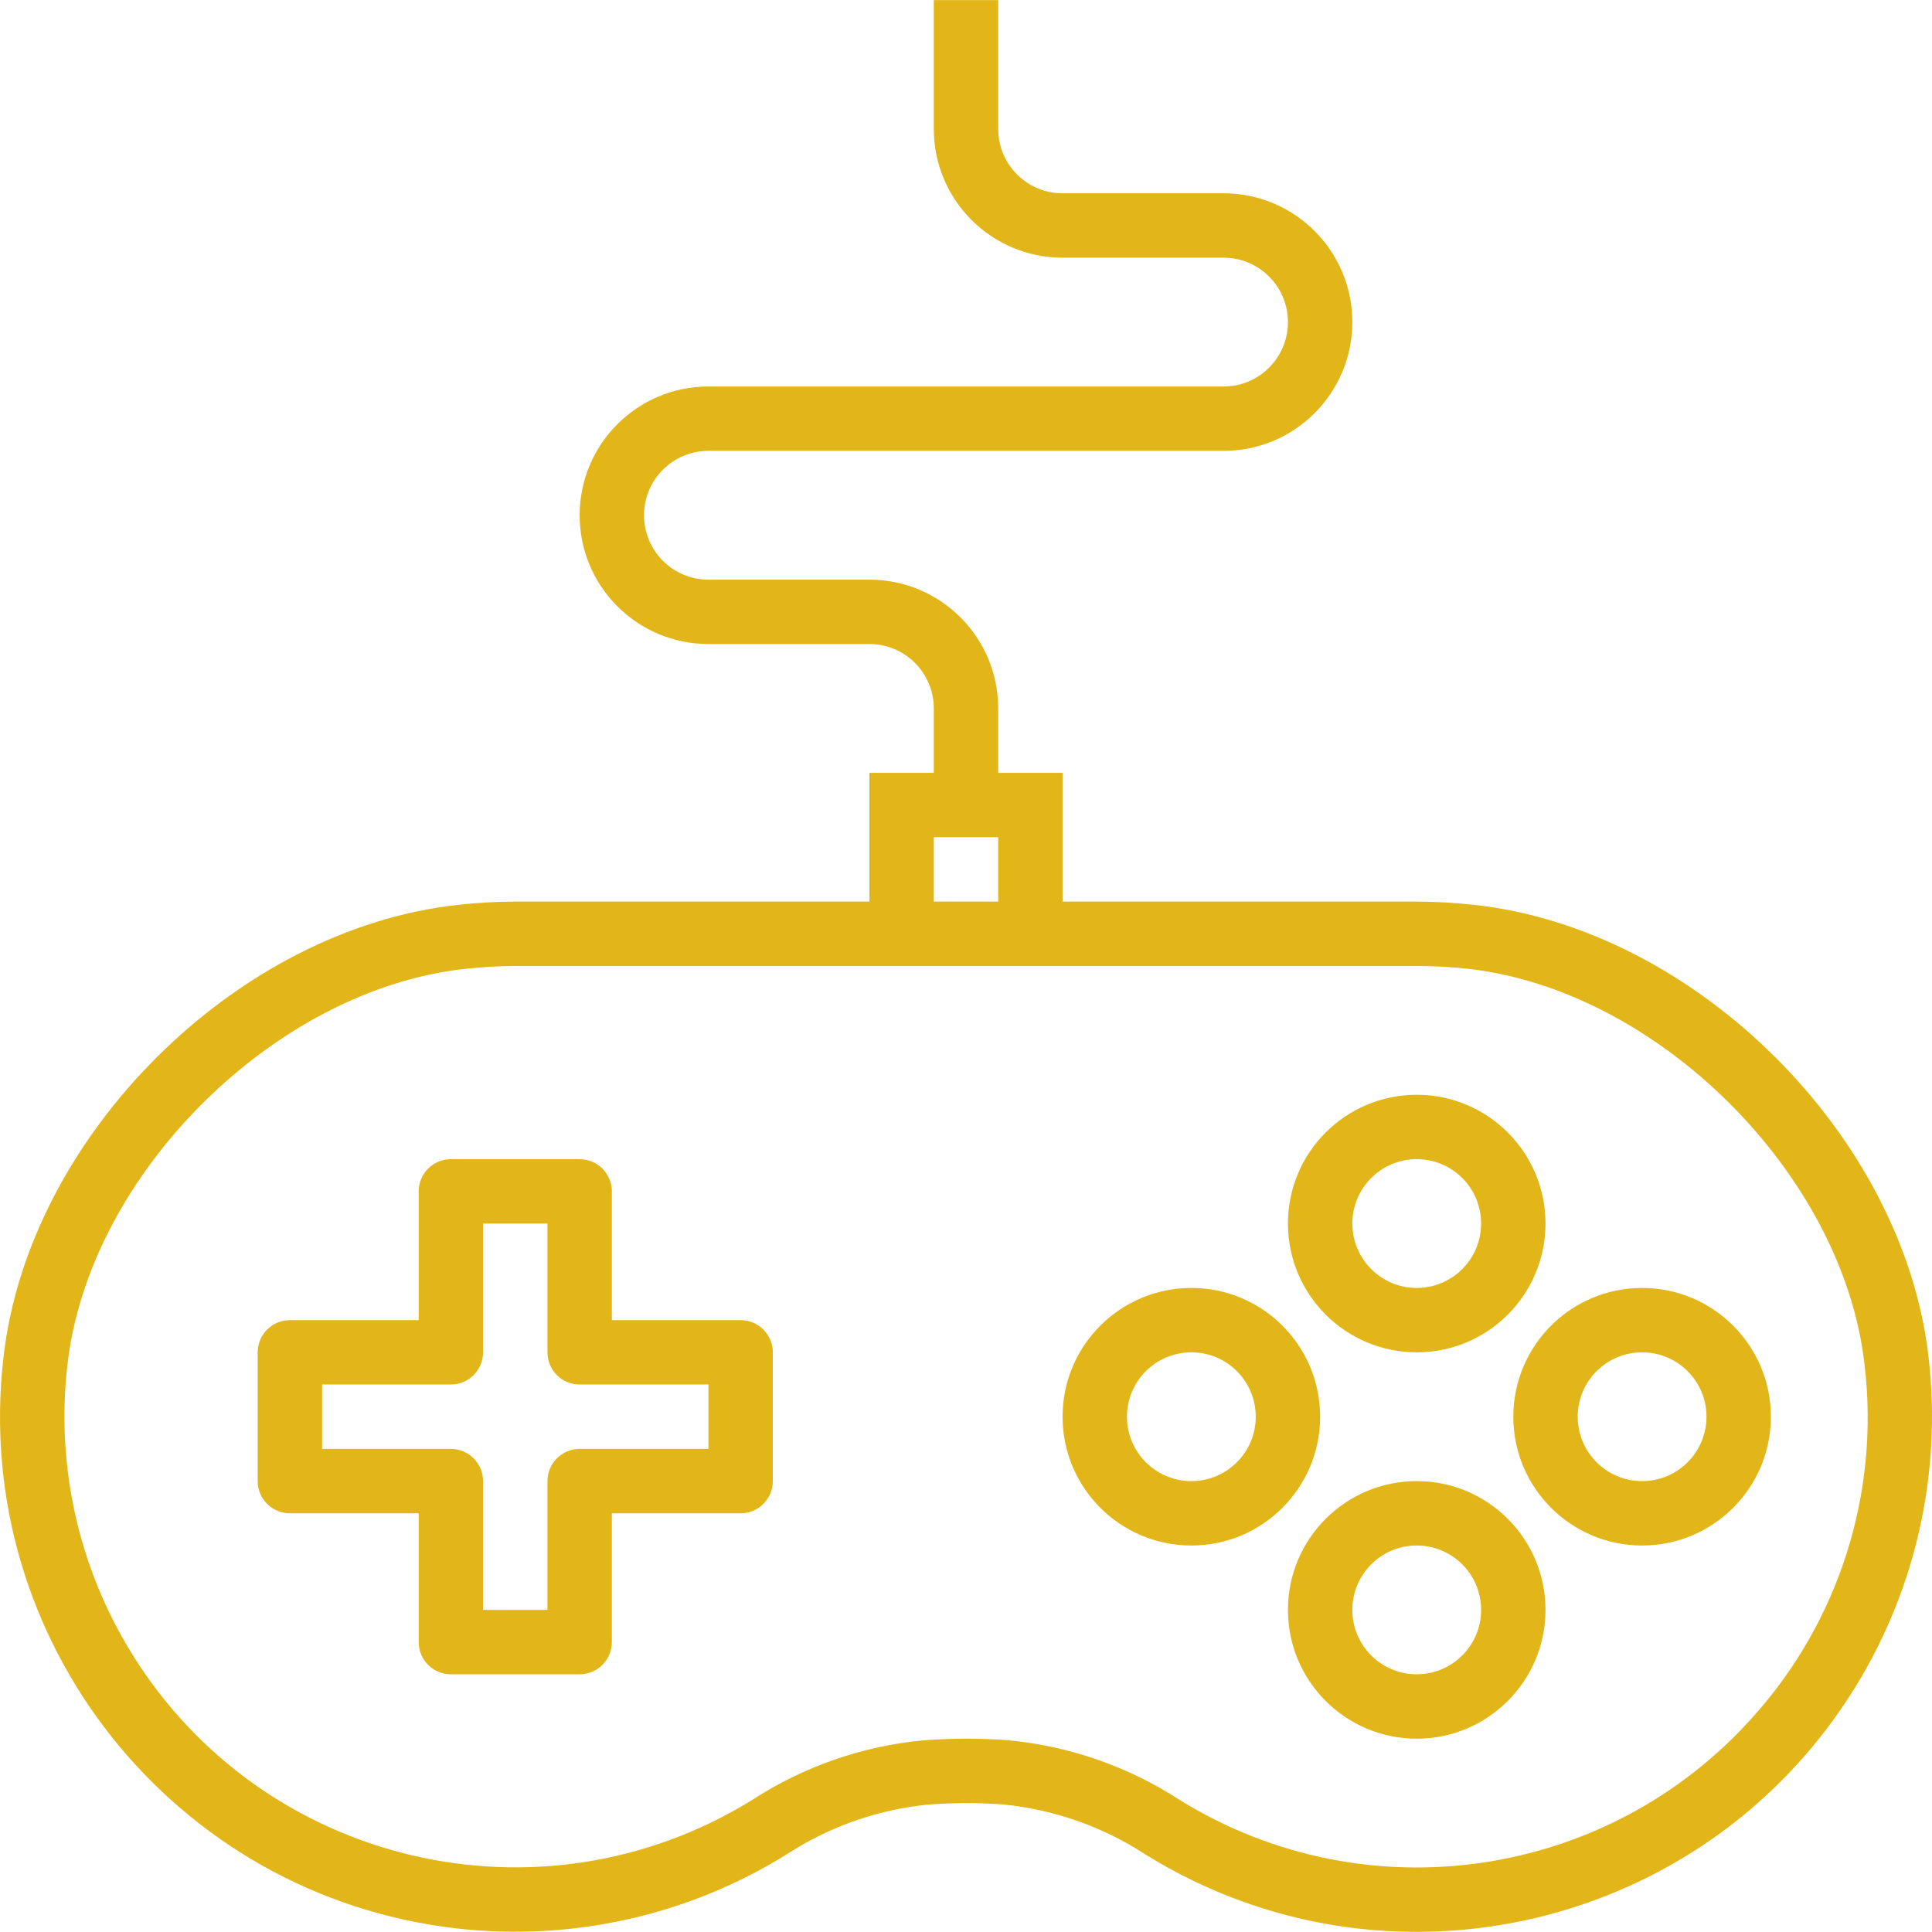 <svg width="66" height="66" viewBox="0 0 66 66" fill="none" xmlns="http://www.w3.org/2000/svg">
<g clip-path="url(#clip0_28_251)">
<path d="M25.301 45.098H20.902V40.699C20.902 40.091 20.409 39.599 19.802 39.599H15.402C14.795 39.599 14.303 40.091 14.303 40.699V45.098H9.903C9.296 45.098 8.803 45.59 8.803 46.198V50.597C8.803 51.204 9.296 51.697 9.903 51.697H14.303V56.096C14.303 56.704 14.795 57.196 15.402 57.196H19.802C20.409 57.196 20.902 56.704 20.902 56.096V51.697H25.301C25.908 51.697 26.401 51.204 26.401 50.597V46.198C26.401 45.59 25.908 45.098 25.301 45.098ZM24.201 49.497H19.802C19.194 49.497 18.702 49.99 18.702 50.597V54.996H16.502V50.597C16.502 49.99 16.01 49.497 15.402 49.497H11.003V47.297H15.402C16.01 47.297 16.502 46.805 16.502 46.198V41.798H18.702V46.198C18.702 46.805 19.194 47.297 19.802 47.297H24.201V49.497Z" fill="#E2B619"/>
<path d="M65.885 46.388C65.041 38.809 57.923 31.718 50.338 30.91C49.694 30.839 49.046 30.802 48.398 30.8H36.299V26.401H34.1V24.201C34.1 21.771 32.13 19.802 29.7 19.802H24.201C22.986 19.802 22.001 18.817 22.001 17.602C22.001 16.387 22.986 15.402 24.201 15.402H41.798C44.228 15.402 46.198 13.432 46.198 11.003C46.198 8.573 44.228 6.603 41.798 6.603H36.299C35.084 6.603 34.1 5.619 34.1 4.404V0.004H31.9V4.404C31.9 6.833 33.87 8.803 36.299 8.803H41.798C43.014 8.803 43.998 9.788 43.998 11.003C43.998 12.218 43.014 13.203 41.798 13.203H24.201C21.771 13.203 19.802 15.172 19.802 17.602C19.802 20.032 21.771 22.001 24.201 22.001H29.7C30.915 22.001 31.9 22.986 31.9 24.201V26.401H29.7V30.8H17.602C16.953 30.801 16.305 30.838 15.66 30.91C8.071 31.724 0.957 38.814 0.116 46.393C-0.989 56.049 5.943 64.773 15.598 65.877C19.53 66.328 23.499 65.439 26.864 63.355C28.312 62.407 29.968 61.822 31.691 61.649C32.542 61.582 33.397 61.579 34.248 61.641C35.998 61.81 37.681 62.402 39.151 63.365C47.419 68.475 58.263 65.915 63.372 57.647C65.451 54.283 66.336 50.317 65.885 46.388ZM31.9 28.6H34.1V30.8H31.9V28.6ZM59.874 58.663C54.902 64.225 46.656 65.419 40.31 61.495C38.538 60.342 36.511 59.638 34.405 59.446C33.941 59.413 33.473 59.396 33 59.396C32.499 59.396 32.01 59.417 31.517 59.455C29.443 59.654 27.448 60.35 25.701 61.485C18.47 65.96 8.98 63.725 4.506 56.493C2.684 53.549 1.908 50.077 2.302 46.638C3.026 40.124 9.376 33.798 15.896 33.097C16.463 33.034 17.032 33.002 17.602 33H48.398C48.967 33 49.537 33.03 50.103 33.091C56.622 33.791 62.972 40.118 63.697 46.631C64.216 51.005 62.823 55.391 59.874 58.663Z" fill="#E2B619"/>
<path d="M48.398 37.399C45.968 37.399 43.998 39.369 43.998 41.798C43.998 44.228 45.968 46.198 48.398 46.198C50.827 46.198 52.797 44.228 52.797 41.798C52.797 39.369 50.827 37.399 48.398 37.399ZM48.398 43.998C47.183 43.998 46.198 43.013 46.198 41.798C46.198 40.583 47.183 39.599 48.398 39.599C49.613 39.599 50.597 40.583 50.597 41.798C50.597 43.013 49.612 43.998 48.398 43.998Z" fill="#E2B619"/>
<path d="M48.398 50.597C45.968 50.597 43.998 52.567 43.998 54.996C43.998 57.426 45.968 59.396 48.398 59.396C50.827 59.396 52.797 57.426 52.797 54.996C52.797 52.567 50.827 50.597 48.398 50.597ZM48.398 57.196C47.183 57.196 46.198 56.211 46.198 54.996C46.198 53.782 47.183 52.797 48.398 52.797C49.613 52.797 50.597 53.782 50.597 54.996C50.597 56.211 49.612 57.196 48.398 57.196Z" fill="#E2B619"/>
<path d="M40.699 43.998C38.269 43.998 36.299 45.968 36.299 48.397C36.299 50.827 38.269 52.797 40.699 52.797C43.129 52.797 45.098 50.827 45.098 48.397C45.098 45.968 43.129 43.998 40.699 43.998ZM40.699 50.597C39.484 50.597 38.499 49.612 38.499 48.397C38.499 47.182 39.484 46.198 40.699 46.198C41.914 46.198 42.898 47.182 42.898 48.397C42.898 49.612 41.914 50.597 40.699 50.597Z" fill="#E2B619"/>
<path d="M56.096 43.998C53.667 43.998 51.697 45.968 51.697 48.397C51.697 50.827 53.667 52.797 56.096 52.797C58.526 52.797 60.496 50.827 60.496 48.397C60.496 45.968 58.526 43.998 56.096 43.998ZM56.096 50.597C54.882 50.597 53.897 49.612 53.897 48.397C53.897 47.182 54.882 46.198 56.096 46.198C57.311 46.198 58.296 47.182 58.296 48.397C58.296 49.612 57.311 50.597 56.096 50.597Z" fill="#E2B619"/>
</g>
<defs>
<clipPath id="clip0_28_251">
<rect width="66" height="66" fill="white"/>
</clipPath>
</defs>
</svg>
